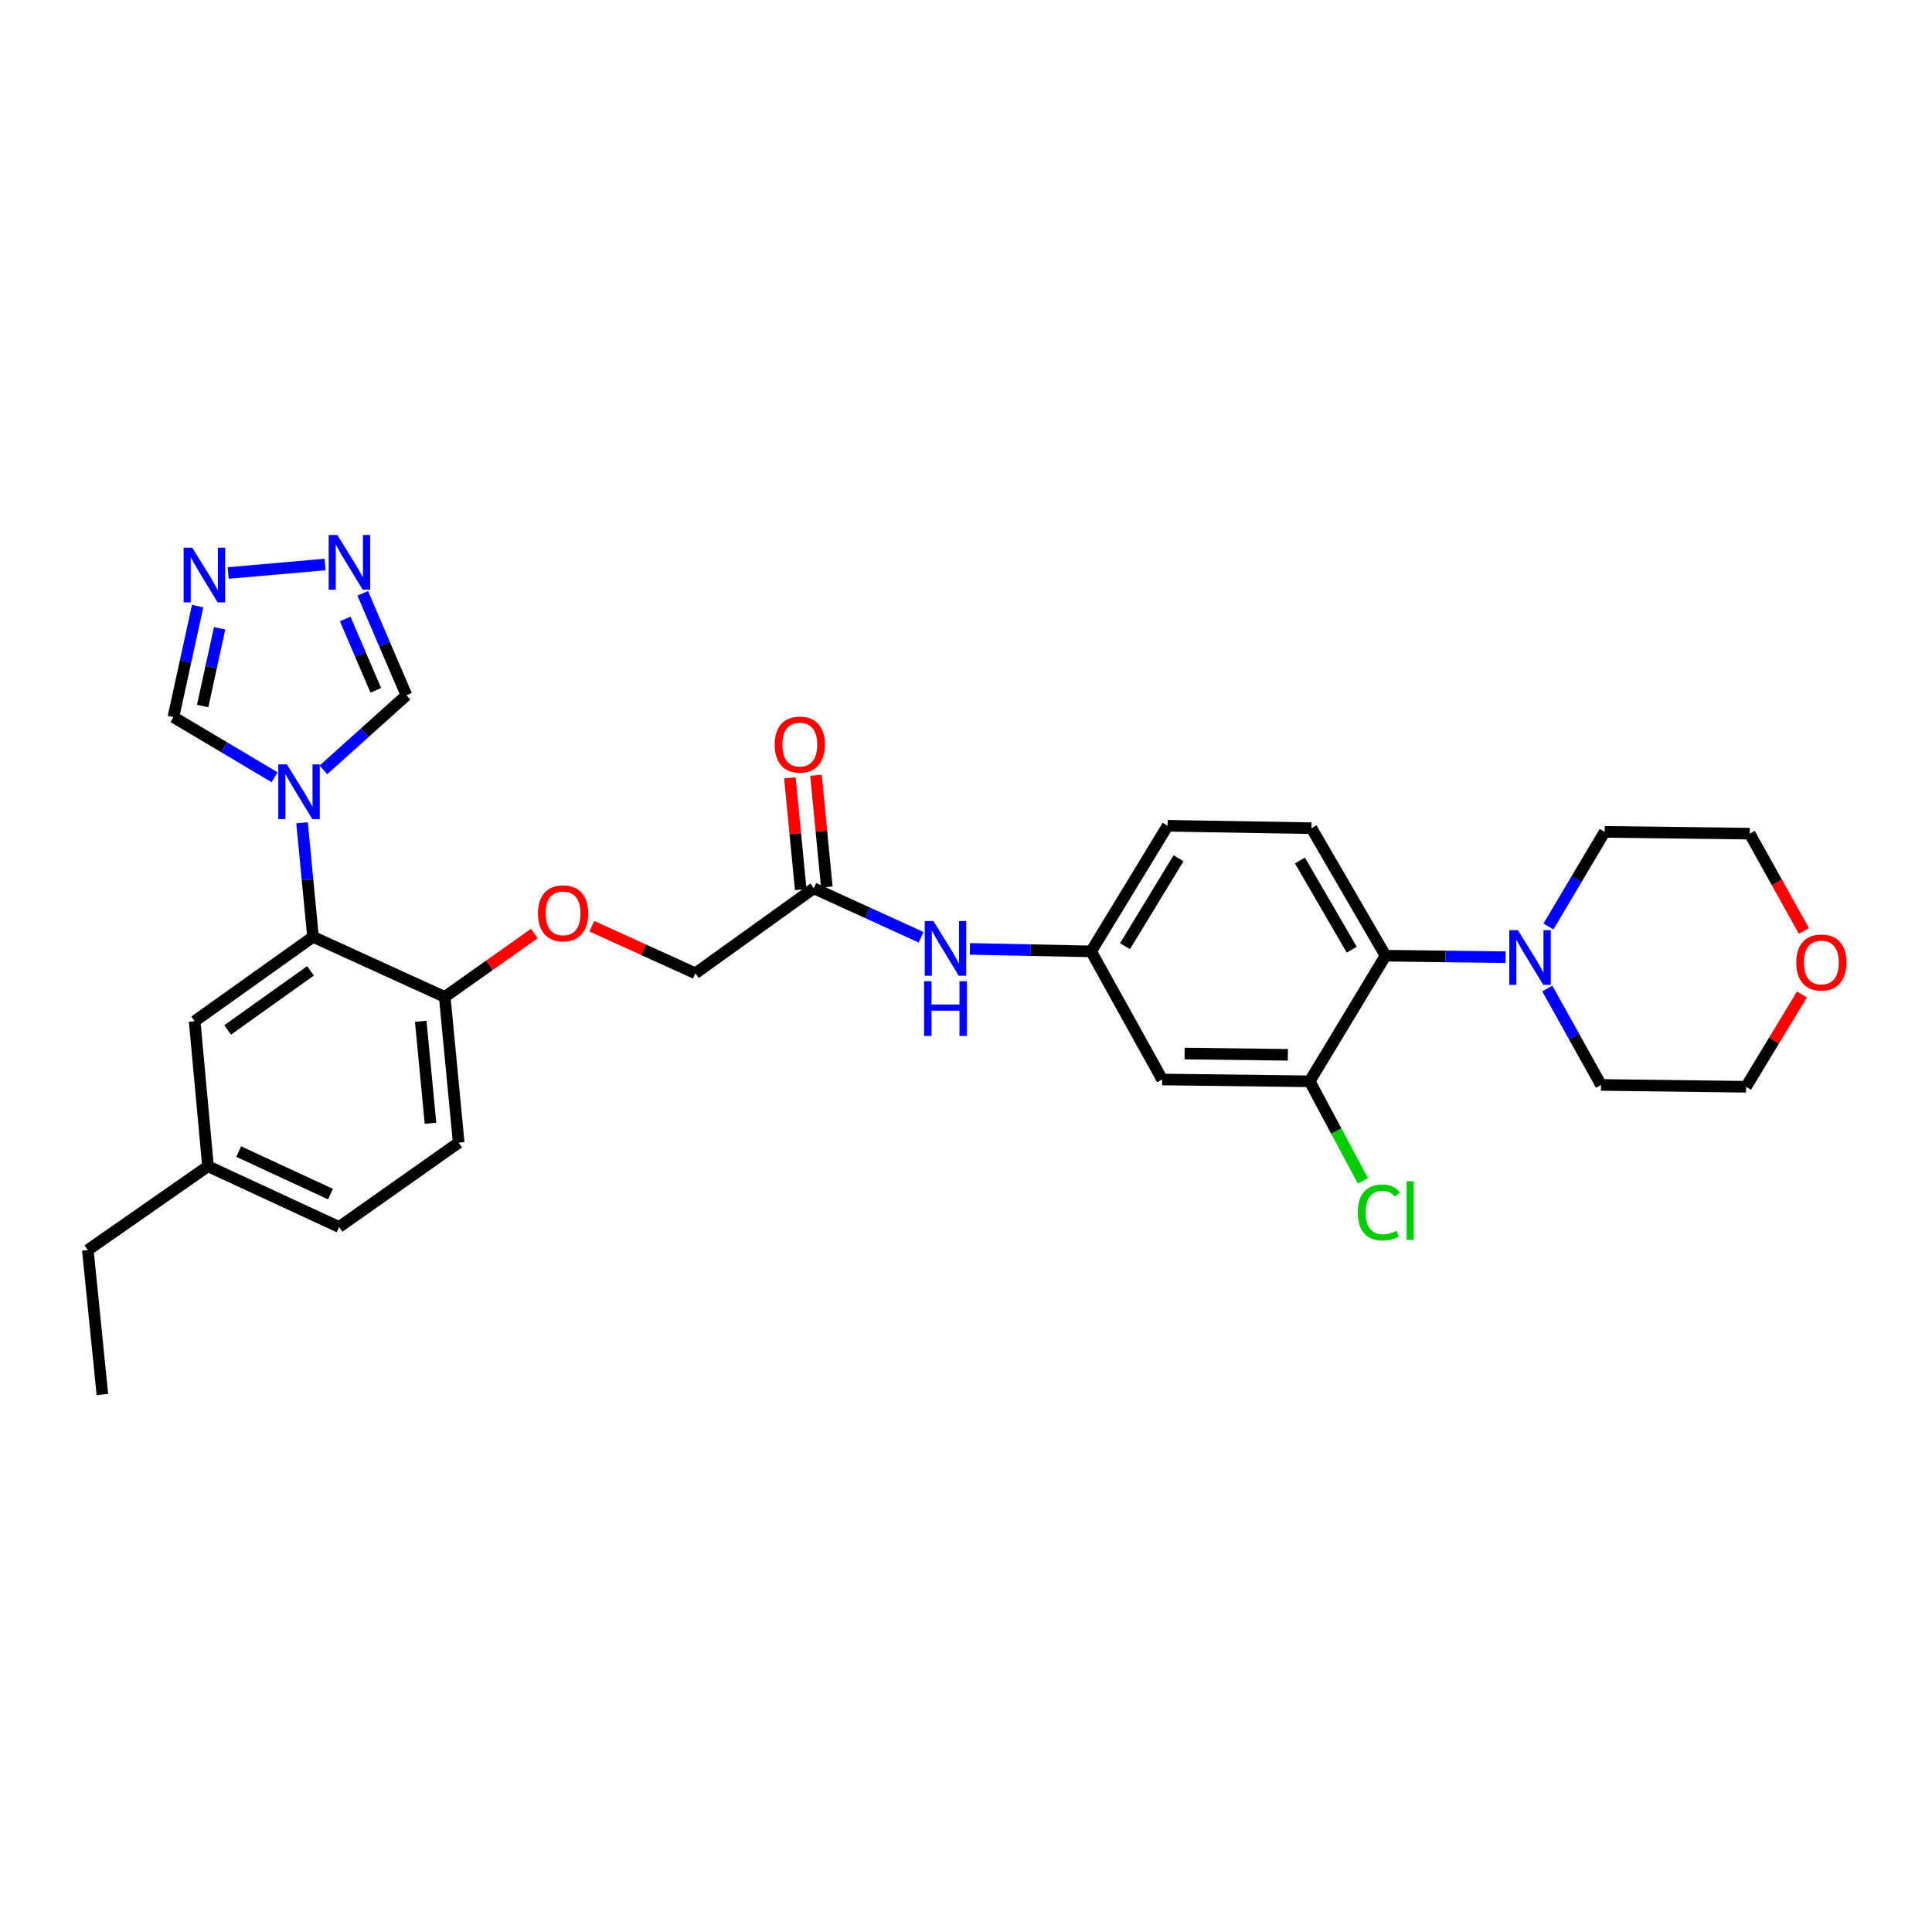 <?xml version='1.0' encoding='iso-8859-1'?>
<svg version='1.1' baseProfile='full'
              xmlns='http://www.w3.org/2000/svg'
                      xmlns:rdkit='http://www.rdkit.org/xml'
                      xmlns:xlink='http://www.w3.org/1999/xlink'
                  xml:space='preserve'
width='1000px' height='1000px' viewBox='0 0 1000 1000'>
<!-- END OF HEADER -->
<rect style='opacity:1.0;fill:#FFFFFF;stroke:none' width='1000' height='1000' x='0' y='0'> </rect>
<path class='bond-0' d='M 156.327,425.867 L 159.173,455.392' style='fill:none;fill-rule:evenodd;stroke:#0000FF;stroke-width:6px;stroke-linecap:butt;stroke-linejoin:miter;stroke-opacity:1' />
<path class='bond-0' d='M 159.173,455.392 L 162.019,484.917' style='fill:none;fill-rule:evenodd;stroke:#000000;stroke-width:6px;stroke-linecap:butt;stroke-linejoin:miter;stroke-opacity:1' />
<path class='bond-6' d='M 142.15,402.313 L 115.954,386.743' style='fill:none;fill-rule:evenodd;stroke:#0000FF;stroke-width:6px;stroke-linecap:butt;stroke-linejoin:miter;stroke-opacity:1' />
<path class='bond-6' d='M 115.954,386.743 L 89.758,371.172' style='fill:none;fill-rule:evenodd;stroke:#000000;stroke-width:6px;stroke-linecap:butt;stroke-linejoin:miter;stroke-opacity:1' />
<path class='bond-7' d='M 167.389,398.495 L 188.888,379.182' style='fill:none;fill-rule:evenodd;stroke:#0000FF;stroke-width:6px;stroke-linecap:butt;stroke-linejoin:miter;stroke-opacity:1' />
<path class='bond-7' d='M 188.888,379.182 L 210.386,359.87' style='fill:none;fill-rule:evenodd;stroke:#000000;stroke-width:6px;stroke-linecap:butt;stroke-linejoin:miter;stroke-opacity:1' />
<path class='bond-10' d='M 162.019,484.917 L 230.193,516.011' style='fill:none;fill-rule:evenodd;stroke:#000000;stroke-width:6px;stroke-linecap:butt;stroke-linejoin:miter;stroke-opacity:1' />
<path class='bond-14' d='M 162.019,484.917 L 100.751,528.587' style='fill:none;fill-rule:evenodd;stroke:#000000;stroke-width:6px;stroke-linecap:butt;stroke-linejoin:miter;stroke-opacity:1' />
<path class='bond-14' d='M 160.706,502.519 L 117.818,533.088' style='fill:none;fill-rule:evenodd;stroke:#000000;stroke-width:6px;stroke-linecap:butt;stroke-linejoin:miter;stroke-opacity:1' />
<path class='bond-1' d='M 187.741,307.109 L 199.064,333.49' style='fill:none;fill-rule:evenodd;stroke:#0000FF;stroke-width:6px;stroke-linecap:butt;stroke-linejoin:miter;stroke-opacity:1' />
<path class='bond-1' d='M 199.064,333.49 L 210.386,359.87' style='fill:none;fill-rule:evenodd;stroke:#000000;stroke-width:6px;stroke-linecap:butt;stroke-linejoin:miter;stroke-opacity:1' />
<path class='bond-1' d='M 178.667,320.376 L 186.593,338.842' style='fill:none;fill-rule:evenodd;stroke:#0000FF;stroke-width:6px;stroke-linecap:butt;stroke-linejoin:miter;stroke-opacity:1' />
<path class='bond-1' d='M 186.593,338.842 L 194.518,357.309' style='fill:none;fill-rule:evenodd;stroke:#000000;stroke-width:6px;stroke-linecap:butt;stroke-linejoin:miter;stroke-opacity:1' />
<path class='bond-30' d='M 168.237,292.186 L 118.095,296.587' style='fill:none;fill-rule:evenodd;stroke:#0000FF;stroke-width:6px;stroke-linecap:butt;stroke-linejoin:miter;stroke-opacity:1' />
<path class='bond-2' d='M 102.289,313.708 L 96.024,342.44' style='fill:none;fill-rule:evenodd;stroke:#0000FF;stroke-width:6px;stroke-linecap:butt;stroke-linejoin:miter;stroke-opacity:1' />
<path class='bond-2' d='M 96.024,342.44 L 89.758,371.172' style='fill:none;fill-rule:evenodd;stroke:#000000;stroke-width:6px;stroke-linecap:butt;stroke-linejoin:miter;stroke-opacity:1' />
<path class='bond-2' d='M 113.67,325.219 L 109.284,345.332' style='fill:none;fill-rule:evenodd;stroke:#0000FF;stroke-width:6px;stroke-linecap:butt;stroke-linejoin:miter;stroke-opacity:1' />
<path class='bond-2' d='M 109.284,345.332 L 104.898,365.444' style='fill:none;fill-rule:evenodd;stroke:#000000;stroke-width:6px;stroke-linecap:butt;stroke-linejoin:miter;stroke-opacity:1' />
<path class='bond-3' d='M 717.148,494.658 L 678.831,428.67' style='fill:none;fill-rule:evenodd;stroke:#000000;stroke-width:6px;stroke-linecap:butt;stroke-linejoin:miter;stroke-opacity:1' />
<path class='bond-3' d='M 699.664,491.575 L 672.842,445.383' style='fill:none;fill-rule:evenodd;stroke:#000000;stroke-width:6px;stroke-linecap:butt;stroke-linejoin:miter;stroke-opacity:1' />
<path class='bond-4' d='M 717.148,494.658 L 748.232,495.05' style='fill:none;fill-rule:evenodd;stroke:#000000;stroke-width:6px;stroke-linecap:butt;stroke-linejoin:miter;stroke-opacity:1' />
<path class='bond-4' d='M 748.232,495.05 L 779.317,495.442' style='fill:none;fill-rule:evenodd;stroke:#0000FF;stroke-width:6px;stroke-linecap:butt;stroke-linejoin:miter;stroke-opacity:1' />
<path class='bond-32' d='M 717.148,494.658 L 677.881,559.681' style='fill:none;fill-rule:evenodd;stroke:#000000;stroke-width:6px;stroke-linecap:butt;stroke-linejoin:miter;stroke-opacity:1' />
<path class='bond-24' d='M 800.872,511.648 L 814.781,536.603' style='fill:none;fill-rule:evenodd;stroke:#0000FF;stroke-width:6px;stroke-linecap:butt;stroke-linejoin:miter;stroke-opacity:1' />
<path class='bond-24' d='M 814.781,536.603 L 828.691,561.558' style='fill:none;fill-rule:evenodd;stroke:#000000;stroke-width:6px;stroke-linecap:butt;stroke-linejoin:miter;stroke-opacity:1' />
<path class='bond-25' d='M 801.464,479.55 L 816.016,455.06' style='fill:none;fill-rule:evenodd;stroke:#0000FF;stroke-width:6px;stroke-linecap:butt;stroke-linejoin:miter;stroke-opacity:1' />
<path class='bond-25' d='M 816.016,455.06 L 830.568,430.57' style='fill:none;fill-rule:evenodd;stroke:#000000;stroke-width:6px;stroke-linecap:butt;stroke-linejoin:miter;stroke-opacity:1' />
<path class='bond-5' d='M 677.881,559.681 L 601.541,558.746' style='fill:none;fill-rule:evenodd;stroke:#000000;stroke-width:6px;stroke-linecap:butt;stroke-linejoin:miter;stroke-opacity:1' />
<path class='bond-5' d='M 666.596,545.97 L 613.158,545.316' style='fill:none;fill-rule:evenodd;stroke:#000000;stroke-width:6px;stroke-linecap:butt;stroke-linejoin:miter;stroke-opacity:1' />
<path class='bond-20' d='M 677.881,559.681 L 691.675,585.46' style='fill:none;fill-rule:evenodd;stroke:#000000;stroke-width:6px;stroke-linecap:butt;stroke-linejoin:miter;stroke-opacity:1' />
<path class='bond-20' d='M 691.675,585.46 L 705.469,611.239' style='fill:none;fill-rule:evenodd;stroke:#00CC00;stroke-width:6px;stroke-linecap:butt;stroke-linejoin:miter;stroke-opacity:1' />
<path class='bond-8' d='M 601.541,558.746 L 564.769,492.442' style='fill:none;fill-rule:evenodd;stroke:#000000;stroke-width:6px;stroke-linecap:butt;stroke-linejoin:miter;stroke-opacity:1' />
<path class='bond-9' d='M 421.205,459.779 L 359.937,503.774' style='fill:none;fill-rule:evenodd;stroke:#000000;stroke-width:6px;stroke-linecap:butt;stroke-linejoin:miter;stroke-opacity:1' />
<path class='bond-12' d='M 421.205,459.779 L 448.986,472.456' style='fill:none;fill-rule:evenodd;stroke:#000000;stroke-width:6px;stroke-linecap:butt;stroke-linejoin:miter;stroke-opacity:1' />
<path class='bond-12' d='M 448.986,472.456 L 476.766,485.133' style='fill:none;fill-rule:evenodd;stroke:#0000FF;stroke-width:6px;stroke-linecap:butt;stroke-linejoin:miter;stroke-opacity:1' />
<path class='bond-16' d='M 427.959,459.123 L 425.148,430.207' style='fill:none;fill-rule:evenodd;stroke:#000000;stroke-width:6px;stroke-linecap:butt;stroke-linejoin:miter;stroke-opacity:1' />
<path class='bond-16' d='M 425.148,430.207 L 422.338,401.291' style='fill:none;fill-rule:evenodd;stroke:#FF0000;stroke-width:6px;stroke-linecap:butt;stroke-linejoin:miter;stroke-opacity:1' />
<path class='bond-16' d='M 414.451,460.436 L 411.64,431.52' style='fill:none;fill-rule:evenodd;stroke:#000000;stroke-width:6px;stroke-linecap:butt;stroke-linejoin:miter;stroke-opacity:1' />
<path class='bond-16' d='M 411.64,431.52 L 408.83,402.604' style='fill:none;fill-rule:evenodd;stroke:#FF0000;stroke-width:6px;stroke-linecap:butt;stroke-linejoin:miter;stroke-opacity:1' />
<path class='bond-15' d='M 230.193,516.011 L 253.382,499.601' style='fill:none;fill-rule:evenodd;stroke:#000000;stroke-width:6px;stroke-linecap:butt;stroke-linejoin:miter;stroke-opacity:1' />
<path class='bond-15' d='M 253.382,499.601 L 276.57,483.192' style='fill:none;fill-rule:evenodd;stroke:#FF0000;stroke-width:6px;stroke-linecap:butt;stroke-linejoin:miter;stroke-opacity:1' />
<path class='bond-18' d='M 230.193,516.011 L 237.416,591.423' style='fill:none;fill-rule:evenodd;stroke:#000000;stroke-width:6px;stroke-linecap:butt;stroke-linejoin:miter;stroke-opacity:1' />
<path class='bond-18' d='M 217.767,528.617 L 222.823,581.405' style='fill:none;fill-rule:evenodd;stroke:#000000;stroke-width:6px;stroke-linecap:butt;stroke-linejoin:miter;stroke-opacity:1' />
<path class='bond-11' d='M 678.831,428.67 L 604.361,427.419' style='fill:none;fill-rule:evenodd;stroke:#000000;stroke-width:6px;stroke-linecap:butt;stroke-linejoin:miter;stroke-opacity:1' />
<path class='bond-13' d='M 502.005,491.148 L 533.387,491.795' style='fill:none;fill-rule:evenodd;stroke:#0000FF;stroke-width:6px;stroke-linecap:butt;stroke-linejoin:miter;stroke-opacity:1' />
<path class='bond-13' d='M 533.387,491.795 L 564.769,492.442' style='fill:none;fill-rule:evenodd;stroke:#000000;stroke-width:6px;stroke-linecap:butt;stroke-linejoin:miter;stroke-opacity:1' />
<path class='bond-21' d='M 564.769,492.442 L 604.361,427.419' style='fill:none;fill-rule:evenodd;stroke:#000000;stroke-width:6px;stroke-linecap:butt;stroke-linejoin:miter;stroke-opacity:1' />
<path class='bond-21' d='M 582.3,489.746 L 610.014,444.23' style='fill:none;fill-rule:evenodd;stroke:#000000;stroke-width:6px;stroke-linecap:butt;stroke-linejoin:miter;stroke-opacity:1' />
<path class='bond-22' d='M 100.751,528.587 L 107.665,603.66' style='fill:none;fill-rule:evenodd;stroke:#000000;stroke-width:6px;stroke-linecap:butt;stroke-linejoin:miter;stroke-opacity:1' />
<path class='bond-19' d='M 306.327,479.424 L 333.132,491.599' style='fill:none;fill-rule:evenodd;stroke:#FF0000;stroke-width:6px;stroke-linecap:butt;stroke-linejoin:miter;stroke-opacity:1' />
<path class='bond-19' d='M 333.132,491.599 L 359.937,503.774' style='fill:none;fill-rule:evenodd;stroke:#000000;stroke-width:6px;stroke-linecap:butt;stroke-linejoin:miter;stroke-opacity:1' />
<path class='bond-17' d='M 933.694,481.878 L 919.668,456.688' style='fill:none;fill-rule:evenodd;stroke:#FF0000;stroke-width:6px;stroke-linecap:butt;stroke-linejoin:miter;stroke-opacity:1' />
<path class='bond-17' d='M 919.668,456.688 L 905.641,431.498' style='fill:none;fill-rule:evenodd;stroke:#000000;stroke-width:6px;stroke-linecap:butt;stroke-linejoin:miter;stroke-opacity:1' />
<path class='bond-33' d='M 932.662,514.746 L 918.213,538.631' style='fill:none;fill-rule:evenodd;stroke:#FF0000;stroke-width:6px;stroke-linecap:butt;stroke-linejoin:miter;stroke-opacity:1' />
<path class='bond-33' d='M 918.213,538.631 L 903.764,562.516' style='fill:none;fill-rule:evenodd;stroke:#000000;stroke-width:6px;stroke-linecap:butt;stroke-linejoin:miter;stroke-opacity:1' />
<path class='bond-31' d='M 237.416,591.423 L 175.523,635.093' style='fill:none;fill-rule:evenodd;stroke:#000000;stroke-width:6px;stroke-linecap:butt;stroke-linejoin:miter;stroke-opacity:1' />
<path class='bond-23' d='M 107.665,603.66 L 175.523,635.093' style='fill:none;fill-rule:evenodd;stroke:#000000;stroke-width:6px;stroke-linecap:butt;stroke-linejoin:miter;stroke-opacity:1' />
<path class='bond-23' d='M 123.548,596.061 L 171.048,618.064' style='fill:none;fill-rule:evenodd;stroke:#000000;stroke-width:6px;stroke-linecap:butt;stroke-linejoin:miter;stroke-opacity:1' />
<path class='bond-28' d='M 107.665,603.66 L 45.455,647.029' style='fill:none;fill-rule:evenodd;stroke:#000000;stroke-width:6px;stroke-linecap:butt;stroke-linejoin:miter;stroke-opacity:1' />
<path class='bond-27' d='M 828.691,561.558 L 903.764,562.516' style='fill:none;fill-rule:evenodd;stroke:#000000;stroke-width:6px;stroke-linecap:butt;stroke-linejoin:miter;stroke-opacity:1' />
<path class='bond-26' d='M 830.568,430.57 L 905.641,431.498' style='fill:none;fill-rule:evenodd;stroke:#000000;stroke-width:6px;stroke-linecap:butt;stroke-linejoin:miter;stroke-opacity:1' />
<path class='bond-29' d='M 45.455,647.029 L 53.002,721.793' style='fill:none;fill-rule:evenodd;stroke:#000000;stroke-width:6px;stroke-linecap:butt;stroke-linejoin:miter;stroke-opacity:1' />
<path  class='atom-0' d='M 148.521 395.661
L 157.801 410.661
Q 158.721 412.141, 160.201 414.821
Q 161.681 417.501, 161.761 417.661
L 161.761 395.661
L 165.521 395.661
L 165.521 423.981
L 161.641 423.981
L 151.681 407.581
Q 150.521 405.661, 149.281 403.461
Q 148.081 401.261, 147.721 400.581
L 147.721 423.981
L 144.041 423.981
L 144.041 395.661
L 148.521 395.661
' fill='#0000FF'/>
<path  class='atom-2' d='M 174.601 276.918
L 183.881 291.918
Q 184.801 293.398, 186.281 296.078
Q 187.761 298.758, 187.841 298.918
L 187.841 276.918
L 191.601 276.918
L 191.601 305.238
L 187.721 305.238
L 177.761 288.838
Q 176.601 286.918, 175.361 284.718
Q 174.161 282.518, 173.801 281.838
L 173.801 305.238
L 170.121 305.238
L 170.121 276.918
L 174.601 276.918
' fill='#0000FF'/>
<path  class='atom-3' d='M 99.528 283.507
L 108.808 298.507
Q 109.728 299.987, 111.208 302.667
Q 112.688 305.347, 112.768 305.507
L 112.768 283.507
L 116.528 283.507
L 116.528 311.827
L 112.648 311.827
L 102.688 295.427
Q 101.528 293.507, 100.288 291.307
Q 99.088 289.107, 98.728 288.427
L 98.728 311.827
L 95.048 311.827
L 95.048 283.507
L 99.528 283.507
' fill='#0000FF'/>
<path  class='atom-5' d='M 785.667 481.441
L 794.947 496.441
Q 795.867 497.921, 797.347 500.601
Q 798.827 503.281, 798.907 503.441
L 798.907 481.441
L 802.667 481.441
L 802.667 509.761
L 798.787 509.761
L 788.827 493.361
Q 787.667 491.441, 786.427 489.241
Q 785.227 487.041, 784.867 486.361
L 784.867 509.761
L 781.187 509.761
L 781.187 481.441
L 785.667 481.441
' fill='#0000FF'/>
<path  class='atom-13' d='M 483.12 476.728
L 492.4 491.728
Q 493.32 493.208, 494.8 495.888
Q 496.28 498.568, 496.36 498.728
L 496.36 476.728
L 500.12 476.728
L 500.12 505.048
L 496.24 505.048
L 486.28 488.648
Q 485.12 486.728, 483.88 484.528
Q 482.68 482.328, 482.32 481.648
L 482.32 505.048
L 478.64 505.048
L 478.64 476.728
L 483.12 476.728
' fill='#0000FF'/>
<path  class='atom-13' d='M 478.3 507.88
L 482.14 507.88
L 482.14 519.92
L 496.62 519.92
L 496.62 507.88
L 500.46 507.88
L 500.46 536.2
L 496.62 536.2
L 496.62 523.12
L 482.14 523.12
L 482.14 536.2
L 478.3 536.2
L 478.3 507.88
' fill='#0000FF'/>
<path  class='atom-16' d='M 278.446 472.745
Q 278.446 465.945, 281.806 462.145
Q 285.166 458.345, 291.446 458.345
Q 297.726 458.345, 301.086 462.145
Q 304.446 465.945, 304.446 472.745
Q 304.446 479.625, 301.046 483.545
Q 297.646 487.425, 291.446 487.425
Q 285.206 487.425, 281.806 483.545
Q 278.446 479.665, 278.446 472.745
M 291.446 484.225
Q 295.766 484.225, 298.086 481.345
Q 300.446 478.425, 300.446 472.745
Q 300.446 467.185, 298.086 464.385
Q 295.766 461.545, 291.446 461.545
Q 287.126 461.545, 284.766 464.345
Q 282.446 467.145, 282.446 472.745
Q 282.446 478.465, 284.766 481.345
Q 287.126 484.225, 291.446 484.225
' fill='#FF0000'/>
<path  class='atom-17' d='M 400.967 385.397
Q 400.967 378.597, 404.327 374.797
Q 407.687 370.997, 413.967 370.997
Q 420.247 370.997, 423.607 374.797
Q 426.967 378.597, 426.967 385.397
Q 426.967 392.277, 423.567 396.197
Q 420.167 400.077, 413.967 400.077
Q 407.727 400.077, 404.327 396.197
Q 400.967 392.317, 400.967 385.397
M 413.967 396.877
Q 418.287 396.877, 420.607 393.997
Q 422.967 391.077, 422.967 385.397
Q 422.967 379.837, 420.607 377.037
Q 418.287 374.197, 413.967 374.197
Q 409.647 374.197, 407.287 376.997
Q 404.967 379.797, 404.967 385.397
Q 404.967 391.117, 407.287 393.997
Q 409.647 396.877, 413.967 396.877
' fill='#FF0000'/>
<path  class='atom-18' d='M 929.729 498.184
Q 929.729 491.384, 933.089 487.584
Q 936.449 483.784, 942.729 483.784
Q 949.009 483.784, 952.369 487.584
Q 955.729 491.384, 955.729 498.184
Q 955.729 505.064, 952.329 508.984
Q 948.929 512.864, 942.729 512.864
Q 936.489 512.864, 933.089 508.984
Q 929.729 505.104, 929.729 498.184
M 942.729 509.664
Q 947.049 509.664, 949.369 506.784
Q 951.729 503.864, 951.729 498.184
Q 951.729 492.624, 949.369 489.824
Q 947.049 486.984, 942.729 486.984
Q 938.409 486.984, 936.049 489.784
Q 933.729 492.584, 933.729 498.184
Q 933.729 503.904, 936.049 506.784
Q 938.409 509.664, 942.729 509.664
' fill='#FF0000'/>
<path  class='atom-21' d='M 702.767 627.576
Q 702.767 620.536, 706.047 616.856
Q 709.367 613.136, 715.647 613.136
Q 721.487 613.136, 724.607 617.256
L 721.967 619.416
Q 719.687 616.416, 715.647 616.416
Q 711.367 616.416, 709.087 619.296
Q 706.847 622.136, 706.847 627.576
Q 706.847 633.176, 709.167 636.056
Q 711.527 638.936, 716.087 638.936
Q 719.207 638.936, 722.847 637.056
L 723.967 640.056
Q 722.487 641.016, 720.247 641.576
Q 718.007 642.136, 715.527 642.136
Q 709.367 642.136, 706.047 638.376
Q 702.767 634.616, 702.767 627.576
' fill='#00CC00'/>
<path  class='atom-21' d='M 728.047 611.416
L 731.727 611.416
L 731.727 641.776
L 728.047 641.776
L 728.047 611.416
' fill='#00CC00'/>
</svg>
